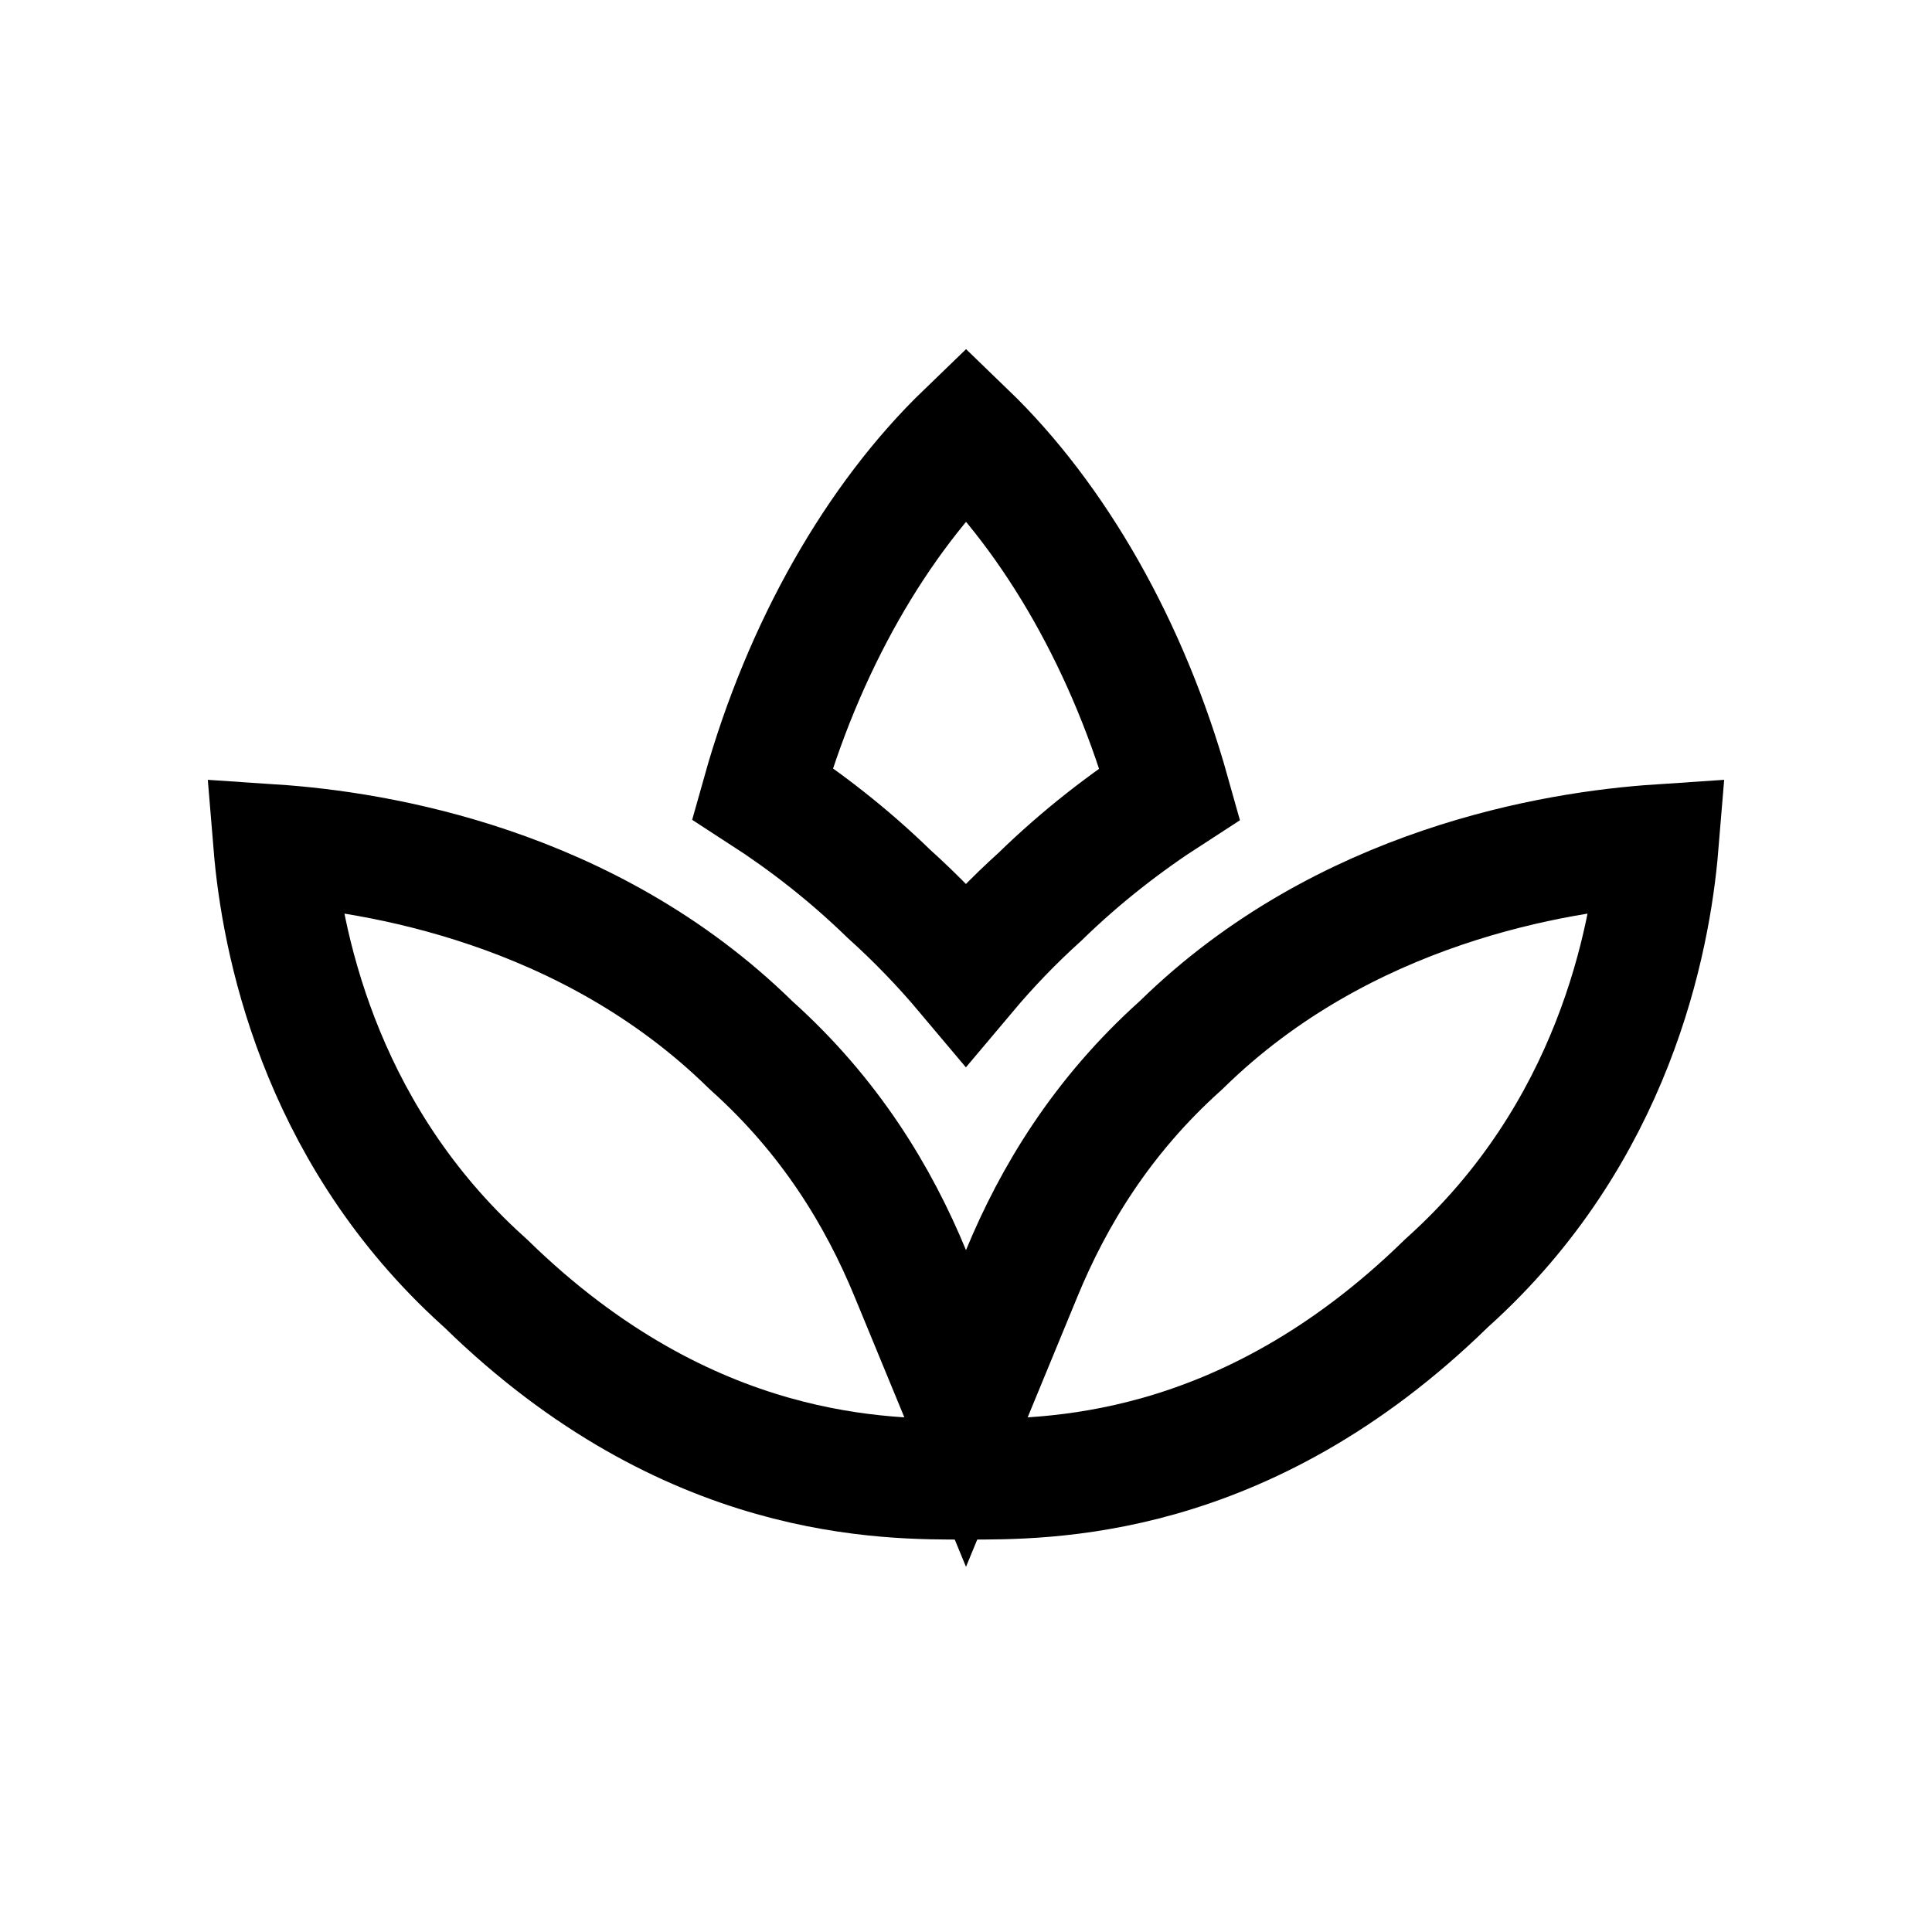 <?xml version="1.0" encoding="UTF-8"?> <svg xmlns="http://www.w3.org/2000/svg" width="64" height="64" viewBox="0 0 64 64" fill="none"><path d="M54.931 27.983C54.667 31.179 53.427 37.555 47.957 42.472L47.927 42.499L47.897 42.528C41.171 49.095 34.615 49 32 49C29.385 49 22.827 49.095 16.104 42.528L16.073 42.499L16.043 42.472L15.744 42.198C10.528 37.322 9.327 31.12 9.068 27.983C12.481 28.211 19.482 29.35 24.837 34.584L24.868 34.614L24.899 34.643C27.506 36.981 29.107 39.643 30.151 42.175L32 46.658L33.849 42.175C34.893 39.643 36.494 36.981 39.101 34.643L39.132 34.614L39.163 34.584C44.517 29.351 51.518 28.211 54.931 27.983ZM32.002 14.344C34.954 17.191 37.387 21.424 38.751 26.292C37.282 27.241 35.828 28.362 34.449 29.707C33.577 30.492 32.76 31.343 31.997 32.25C31.209 31.313 30.358 30.43 29.446 29.609C28.103 28.302 26.687 27.207 25.253 26.279C26.619 21.417 29.052 17.188 32.002 14.344Z" stroke="black" stroke-width="4"></path></svg> 
